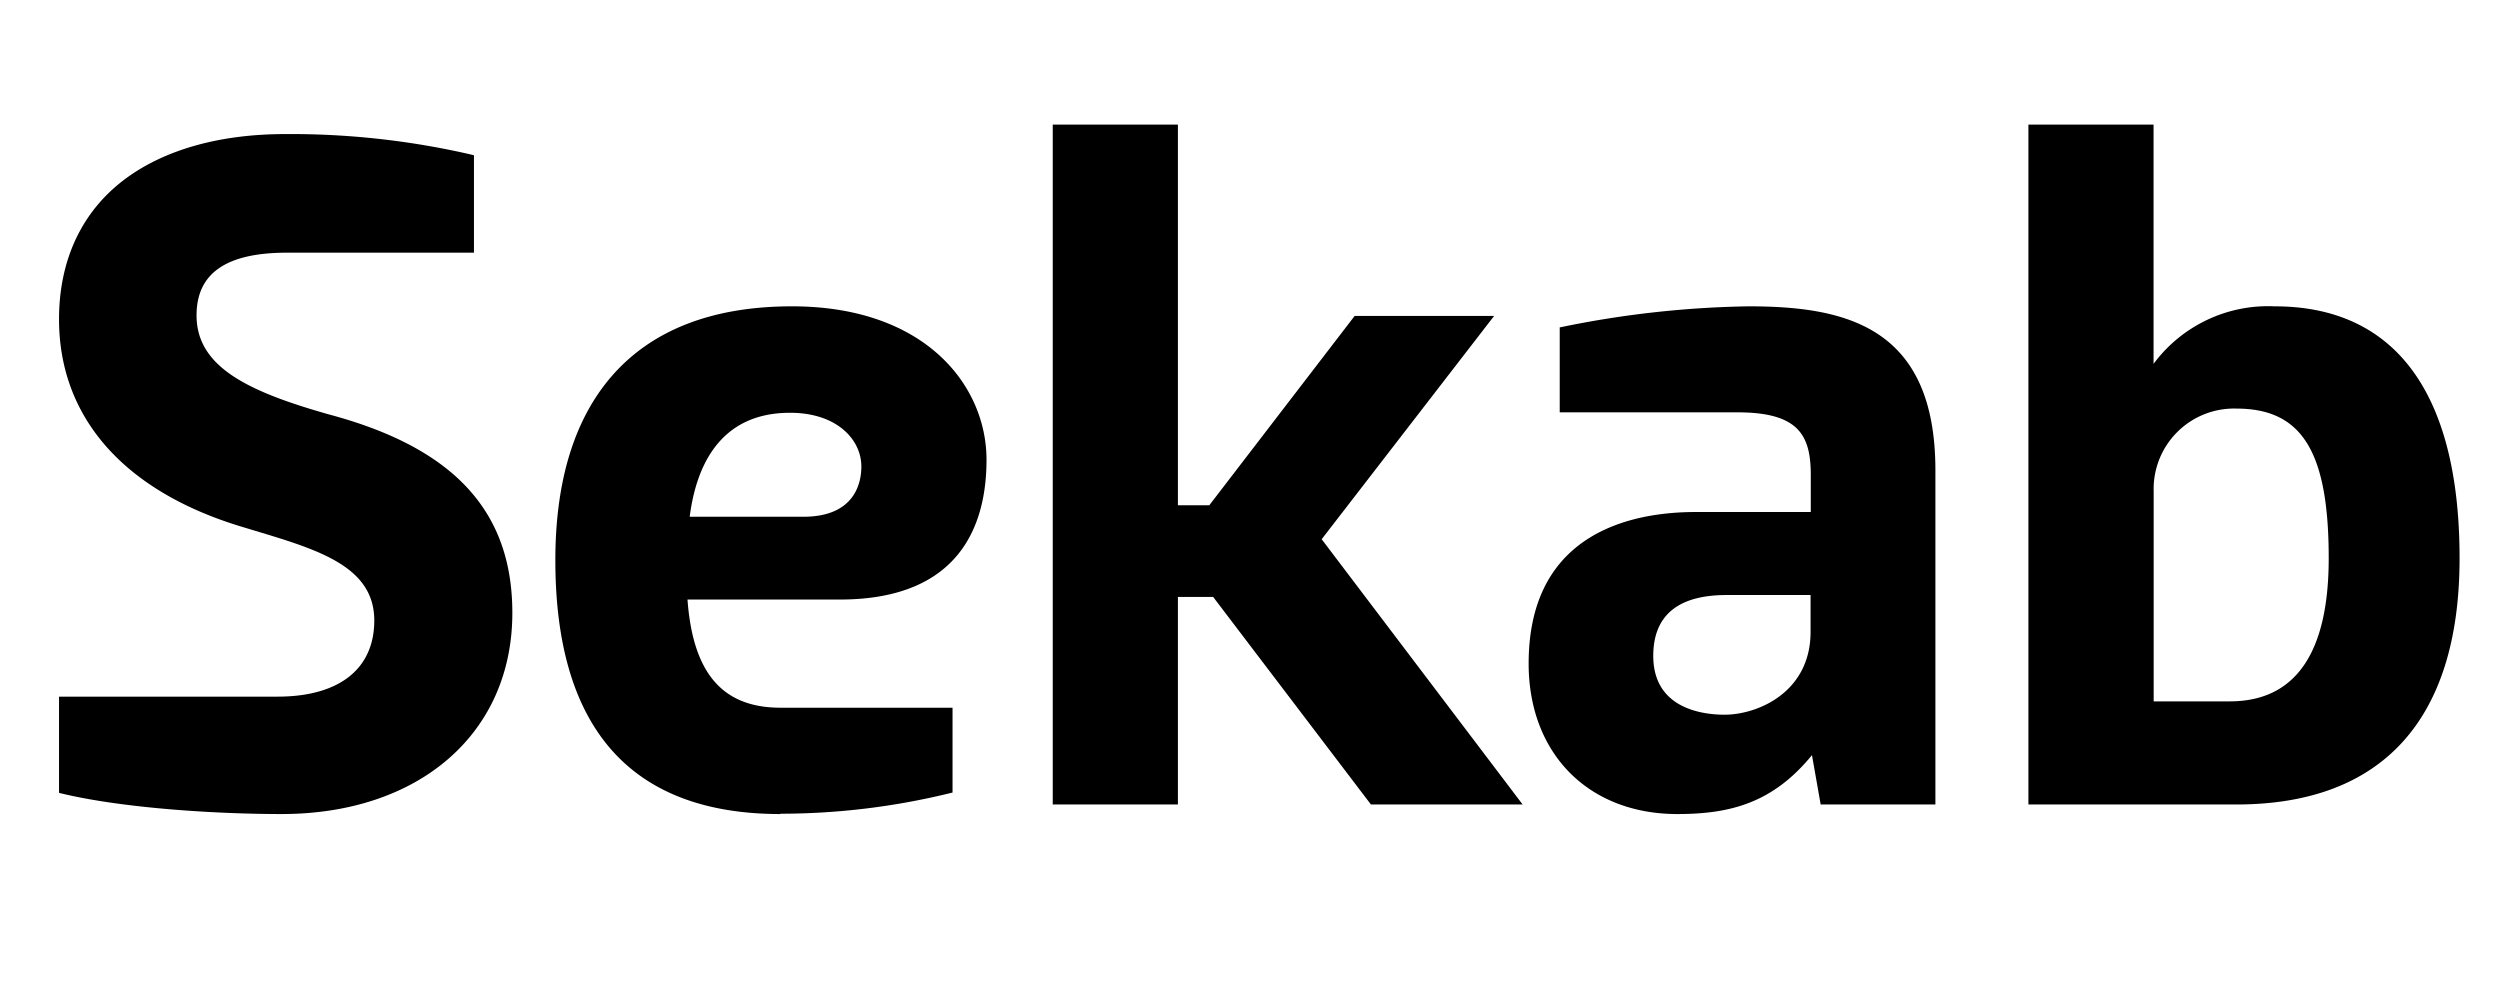 <svg id="Lager_1" data-name="Lager 1" xmlns="http://www.w3.org/2000/svg" xmlns:xlink="http://www.w3.org/1999/xlink" viewBox="0 0 232.51 92.31"><defs><style>.cls-1{fill:none;}.cls-2{clip-path:url(#clip-path);}</style><clipPath id="clip-path"><rect class="cls-1" x="5.49" y="11.59" width="223.27" height="64.12"/></clipPath></defs><g class="cls-2"><path d="M26.16,75.71c-5.67,0-14.4-.49-20.3-1.88l-.37-.09V64.79H25.81c5.74,0,9-2.58,9-7.08,0-5-5.14-6.56-11.1-8.35l-1.45-.44C11.45,45.59,5.49,38.76,5.49,29.69c0-5.5,2.11-10,6.09-13,3.68-2.76,8.84-4.22,14.94-4.22a74.54,74.54,0,0,1,17.19,1.88l.37.09V23.5H26.7c-5.66,0-8.42,1.91-8.42,5.83,0,4.78,4.74,7.08,12.37,9.23,11.59,3.11,17,9,17,18.44,0,11.19-8.63,18.71-21.48,18.71"/></g><path d="M208,74.82H188.65V11.59h11.64V33.84a13.26,13.26,0,0,1,11.26-5.35c11.25,0,17.2,8.11,17.2,23.43,0,15-7.18,22.9-20.76,22.9m-7.7-9.59h7.08c6.11,0,9.21-4.48,9.21-13.31C216.58,42,214.09,38,208,38a7.48,7.48,0,0,0-7.7,7.7V65.23Z"/><path d="M156,75.71c-8.27,0-13.83-5.62-13.83-14,0-12.26,9.72-14.09,15.52-14.09h10.72V44.19c0-3.7-1.11-5.84-6.81-5.84H145.06v-7.9l.39-.08a92.89,92.89,0,0,1,17.17-1.88c9,0,17.38,1.85,17.38,15.25V74.82H169.33l-.81-4.59c-3.7,4.53-7.72,5.48-12.57,5.48m4.62-20.37c-4.52,0-6.81,1.91-6.81,5.66,0,4.94,4.64,5.47,6.63,5.47,3.09,0,8-2.09,8-7.7V55.34Z"/><polygon points="97.91 11.59 97.91 74.82 109.55 74.82 109.55 55.52 112.83 55.52 127.5 74.82 141.61 74.82 122.92 50.15 138.96 29.38 125.99 29.38 112.47 46.99 109.55 46.99 109.55 11.59 97.91 11.59 97.91 11.59"/><path d="M72.59,75.71c-13.9,0-20.94-7.94-20.94-23.61,0-7.35,1.76-13.1,5.24-17.11,3.74-4.31,9.38-6.5,16.77-6.5,12.43,0,18.09,7.4,18.09,14.27,0,5.94-2.37,13-13.65,13H63.94c.5,6.86,3.26,10.06,8.65,10.06h16v7.89l-.37.09a66.47,66.47,0,0,1-15.68,1.88M64.14,48.06H74.72c4.87,0,5.39-3.27,5.39-4.67,0-2.51-2.28-5-6.63-5-6.66,0-8.77,5.16-9.34,9.71"/></svg>